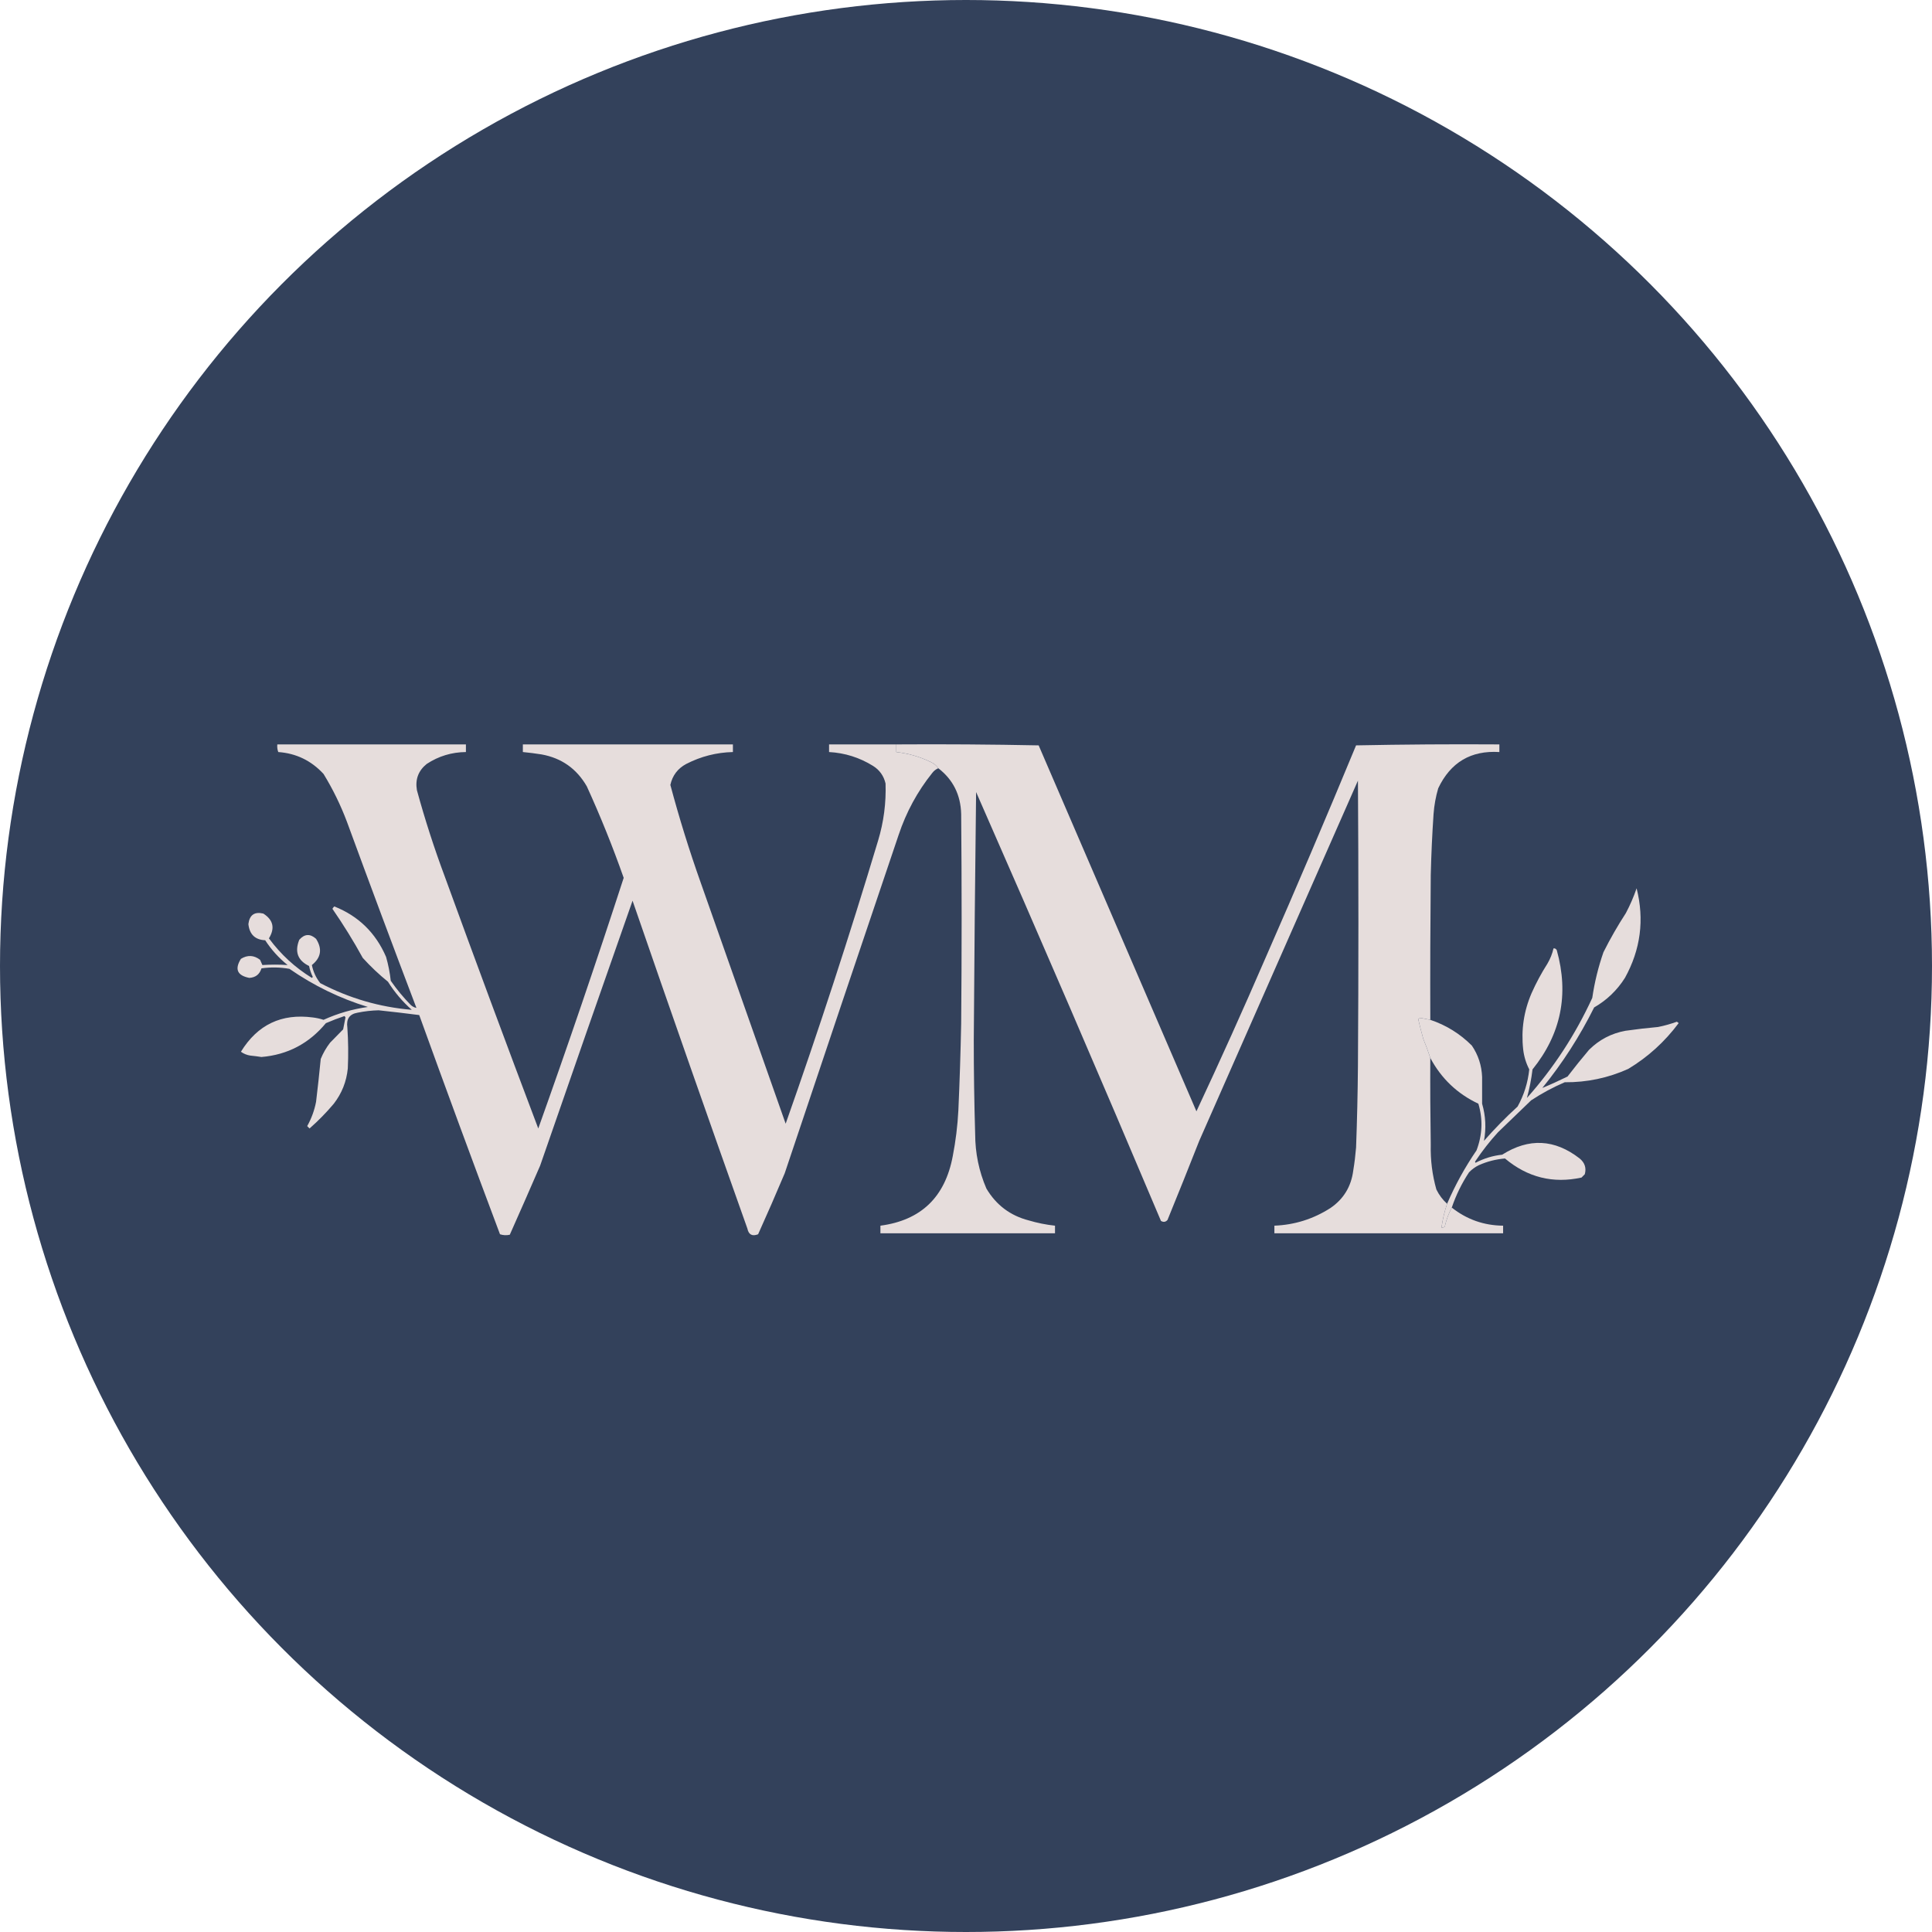 <svg xmlns="http://www.w3.org/2000/svg" width="122" height="122" viewBox="0 0 122 122" fill="none"><circle cx="61" cy="61" r="61" fill="#33415B"></circle><g opacity="0.944"><path fill-rule="evenodd" clip-rule="evenodd" d="M56.598 47.007C56.598 47.168 56.598 47.328 56.598 47.489C57.361 47.574 58.088 47.785 58.779 48.121C58.977 48.21 59.134 48.341 59.251 48.512C59.099 48.576 58.971 48.676 58.867 48.813C57.932 49.979 57.225 51.283 56.745 52.724C54.336 59.841 51.939 66.962 49.553 74.088C49.009 75.379 48.449 76.663 47.873 77.94C47.5 78.086 47.274 77.966 47.195 77.579C44.745 70.691 42.328 63.79 39.944 56.877C37.987 62.447 36.042 68.023 34.108 73.607C33.476 75.066 32.838 76.52 32.192 77.97C31.98 78.017 31.773 78.007 31.573 77.94C29.843 73.335 28.143 68.722 26.473 64.098C25.62 63.988 24.765 63.888 23.909 63.797C23.462 63.808 23.02 63.858 22.582 63.948C22.073 64.033 21.857 64.344 21.934 64.881C21.994 65.743 22.003 66.605 21.963 67.468C21.88 68.3 21.585 69.042 21.079 69.695C20.607 70.257 20.096 70.778 19.546 71.26C19.497 71.21 19.448 71.159 19.399 71.109C19.667 70.63 19.854 70.118 19.959 69.575C20.068 68.673 20.166 67.77 20.254 66.867C20.405 66.498 20.601 66.157 20.843 65.844C21.118 65.563 21.393 65.282 21.669 65.001C21.715 64.749 21.764 64.499 21.816 64.249C21.796 64.219 21.777 64.189 21.757 64.159C21.358 64.292 20.965 64.443 20.578 64.61C19.514 65.895 18.158 66.607 16.51 66.746C16.275 66.71 16.039 66.68 15.803 66.656C15.586 66.623 15.39 66.542 15.213 66.415C16.26 64.708 17.773 63.986 19.753 64.249C19.985 64.277 20.212 64.327 20.431 64.399C21.325 63.993 22.258 63.722 23.231 63.587C21.458 63.043 19.807 62.24 18.279 61.18C17.69 61.075 17.101 61.065 16.51 61.15C16.396 61.526 16.141 61.726 15.744 61.751C14.982 61.602 14.806 61.201 15.213 60.548C15.631 60.291 16.034 60.311 16.422 60.608C16.471 60.719 16.52 60.83 16.569 60.939C17.101 60.905 17.632 60.905 18.161 60.939C17.606 60.493 17.134 59.971 16.746 59.374C16.108 59.345 15.755 59.004 15.685 58.351C15.757 57.776 16.072 57.556 16.628 57.689C17.257 58.091 17.375 58.612 16.982 59.254C17.727 60.265 18.631 61.098 19.694 61.751C19.713 61.731 19.733 61.711 19.753 61.691C19.645 61.471 19.566 61.24 19.517 60.999C18.801 60.654 18.595 60.103 18.898 59.344C19.23 58.968 19.584 58.948 19.959 59.284C20.364 59.924 20.275 60.475 19.694 60.939C19.781 61.367 19.957 61.748 20.224 62.082C22.042 63.035 23.968 63.597 26.002 63.767C25.416 63.25 24.915 62.658 24.498 61.992C23.932 61.535 23.402 61.033 22.907 60.488C22.32 59.419 21.681 58.386 20.991 57.388C21.023 57.333 21.062 57.283 21.108 57.238C22.632 57.841 23.723 58.904 24.38 60.427C24.521 60.921 24.619 61.423 24.675 61.932C25.053 62.479 25.476 62.99 25.943 63.467C26.053 63.563 26.171 63.623 26.296 63.647C24.809 59.736 23.346 55.814 21.904 51.882C21.506 50.829 21.015 49.826 20.431 48.873C19.657 48.032 18.703 47.57 17.571 47.489C17.514 47.333 17.494 47.173 17.512 47.007C21.482 47.007 25.451 47.007 29.421 47.007C29.421 47.168 29.421 47.328 29.421 47.489C28.521 47.498 27.696 47.748 26.945 48.241C26.417 48.667 26.211 49.218 26.326 49.896C26.833 51.749 27.422 53.575 28.094 55.372C30.027 60.681 31.992 65.977 33.99 71.26C35.864 66.013 37.661 60.737 39.384 55.433C38.694 53.47 37.918 51.545 37.055 49.655C36.412 48.539 35.459 47.867 34.196 47.639C33.804 47.577 33.411 47.527 33.017 47.489C33.017 47.328 33.017 47.168 33.017 47.007C37.438 47.007 41.86 47.007 46.281 47.007C46.281 47.168 46.281 47.328 46.281 47.489C45.242 47.514 44.26 47.765 43.334 48.241C42.797 48.528 42.463 48.969 42.331 49.565C42.887 51.647 43.526 53.703 44.247 55.733C46.035 60.809 47.824 65.884 49.612 70.959C51.698 65.052 53.643 59.095 55.448 53.086C55.804 51.908 55.961 50.704 55.92 49.475C55.806 48.991 55.541 48.62 55.124 48.361C54.273 47.834 53.349 47.544 52.353 47.489C52.353 47.328 52.353 47.168 52.353 47.007C53.768 47.007 55.183 47.007 56.598 47.007Z" fill="#F0E6E4"></path><path fill-rule="evenodd" clip-rule="evenodd" d="M56.598 47.007C59.599 46.987 62.596 47.008 65.588 47.068C68.909 54.771 72.23 62.474 75.551 70.177C77.053 66.97 78.507 63.741 79.914 60.488C81.868 56.035 83.774 51.562 85.632 47.068C88.644 47.008 91.66 46.987 94.681 47.007C94.681 47.168 94.681 47.328 94.681 47.489C92.885 47.377 91.599 48.139 90.82 49.776C90.664 50.306 90.566 50.848 90.525 51.401C90.438 52.683 90.379 53.967 90.348 55.252C90.319 58.301 90.309 61.35 90.319 64.399C90.112 64.363 89.906 64.323 89.7 64.279C89.651 64.299 89.601 64.319 89.552 64.339C89.651 64.762 89.759 65.183 89.876 65.603C90.042 65.999 90.189 66.401 90.319 66.806C90.309 68.632 90.319 70.457 90.348 72.283C90.324 73.246 90.442 74.189 90.702 75.111C90.872 75.46 91.098 75.761 91.38 76.014C91.215 76.504 91.097 77.006 91.026 77.518C91.104 77.529 91.173 77.509 91.232 77.458C91.329 77.031 91.477 76.63 91.675 76.255C92.621 77.004 93.701 77.386 94.917 77.398C94.917 77.558 94.917 77.719 94.917 77.879C90.102 77.879 85.288 77.879 80.474 77.879C80.474 77.719 80.474 77.558 80.474 77.398C81.754 77.347 82.933 76.976 84.011 76.285C84.844 75.718 85.325 74.926 85.455 73.908C85.534 73.429 85.592 72.947 85.632 72.463C85.696 70.739 85.736 69.014 85.75 67.288C85.789 61.29 85.789 55.292 85.75 49.294C82.409 56.877 79.069 64.46 75.728 72.042C75.071 73.712 74.403 75.377 73.724 77.037C73.605 77.171 73.466 77.191 73.311 77.097C69.485 68.042 65.594 59.015 61.638 50.016C61.574 55.232 61.525 60.447 61.491 65.663C61.49 67.65 61.52 69.635 61.579 71.621C61.582 72.817 61.818 73.96 62.287 75.051C62.904 76.094 63.798 76.766 64.969 77.067C65.51 77.228 66.06 77.338 66.62 77.398C66.62 77.558 66.62 77.719 66.62 77.879C62.945 77.879 59.27 77.879 55.596 77.879C55.596 77.719 55.596 77.558 55.596 77.398C58.158 77.059 59.681 75.595 60.164 73.005C60.35 72.051 60.468 71.088 60.518 70.116C60.6 68.292 60.659 66.466 60.695 64.64C60.734 60.227 60.734 55.814 60.695 51.401C60.664 50.193 60.182 49.23 59.251 48.512C59.134 48.341 58.977 48.21 58.779 48.121C58.088 47.785 57.361 47.574 56.598 47.489C56.598 47.328 56.598 47.168 56.598 47.007Z" fill="#F0E6E4"></path><path fill-rule="evenodd" clip-rule="evenodd" d="M91.675 76.255C91.477 76.63 91.329 77.031 91.232 77.458C91.173 77.509 91.104 77.529 91.026 77.518C91.097 77.006 91.215 76.504 91.38 76.014C91.892 74.828 92.511 73.705 93.237 72.644C93.609 71.672 93.649 70.689 93.355 69.695C92.028 69.073 91.016 68.11 90.319 66.806C90.189 66.401 90.042 65.999 89.876 65.603C89.759 65.183 89.651 64.762 89.552 64.339C89.601 64.319 89.651 64.299 89.7 64.279C89.906 64.323 90.112 64.363 90.319 64.399C91.318 64.734 92.193 65.275 92.942 66.024C93.346 66.618 93.562 67.28 93.591 68.01C93.591 68.572 93.591 69.133 93.591 69.695C93.816 70.469 93.855 71.252 93.708 72.042C94.376 71.28 95.084 70.558 95.831 69.876C96.235 69.148 96.481 68.365 96.568 67.529C96.363 67.132 96.235 66.711 96.184 66.265C96.048 65.032 96.225 63.849 96.715 62.714C97.004 62.063 97.338 61.442 97.717 60.849C97.895 60.546 98.023 60.225 98.1 59.886C98.196 59.877 98.265 59.917 98.307 60.006C99.085 62.793 98.574 65.301 96.774 67.529C96.7 68.146 96.582 68.748 96.42 69.334C98.105 67.441 99.48 65.335 100.547 63.015C100.691 62.028 100.927 61.065 101.254 60.127C101.681 59.275 102.153 58.452 102.669 57.659C102.936 57.155 103.161 56.633 103.347 56.094C103.846 58.074 103.601 59.959 102.61 61.751C102.112 62.537 101.463 63.159 100.665 63.617C99.757 65.441 98.667 67.136 97.393 68.702C97.924 68.482 98.455 68.241 98.985 67.98C99.423 67.407 99.874 66.846 100.341 66.295C100.983 65.656 101.749 65.255 102.64 65.091C103.325 64.993 104.013 64.913 104.703 64.851C105.105 64.771 105.498 64.66 105.882 64.52C105.93 64.538 105.969 64.568 106 64.61C105.12 65.789 104.059 66.752 102.817 67.499C101.541 68.072 100.205 68.353 98.808 68.341C98.065 68.66 97.358 69.041 96.686 69.484C95.988 70.156 95.29 70.828 94.593 71.501C94.076 72.067 93.605 72.669 93.178 73.306C93.138 73.346 93.138 73.386 93.178 73.426C93.705 73.149 94.265 72.978 94.858 72.915C96.542 71.848 98.174 71.928 99.751 73.155C100.075 73.424 100.183 73.754 100.075 74.148C100.006 74.219 99.938 74.289 99.869 74.359C98.07 74.752 96.459 74.351 95.035 73.155C94.465 73.201 93.915 73.341 93.384 73.577C93.152 73.69 92.946 73.841 92.765 74.028C92.308 74.721 91.944 75.463 91.675 76.255Z" fill="#F0E6E4"></path></g></svg>
